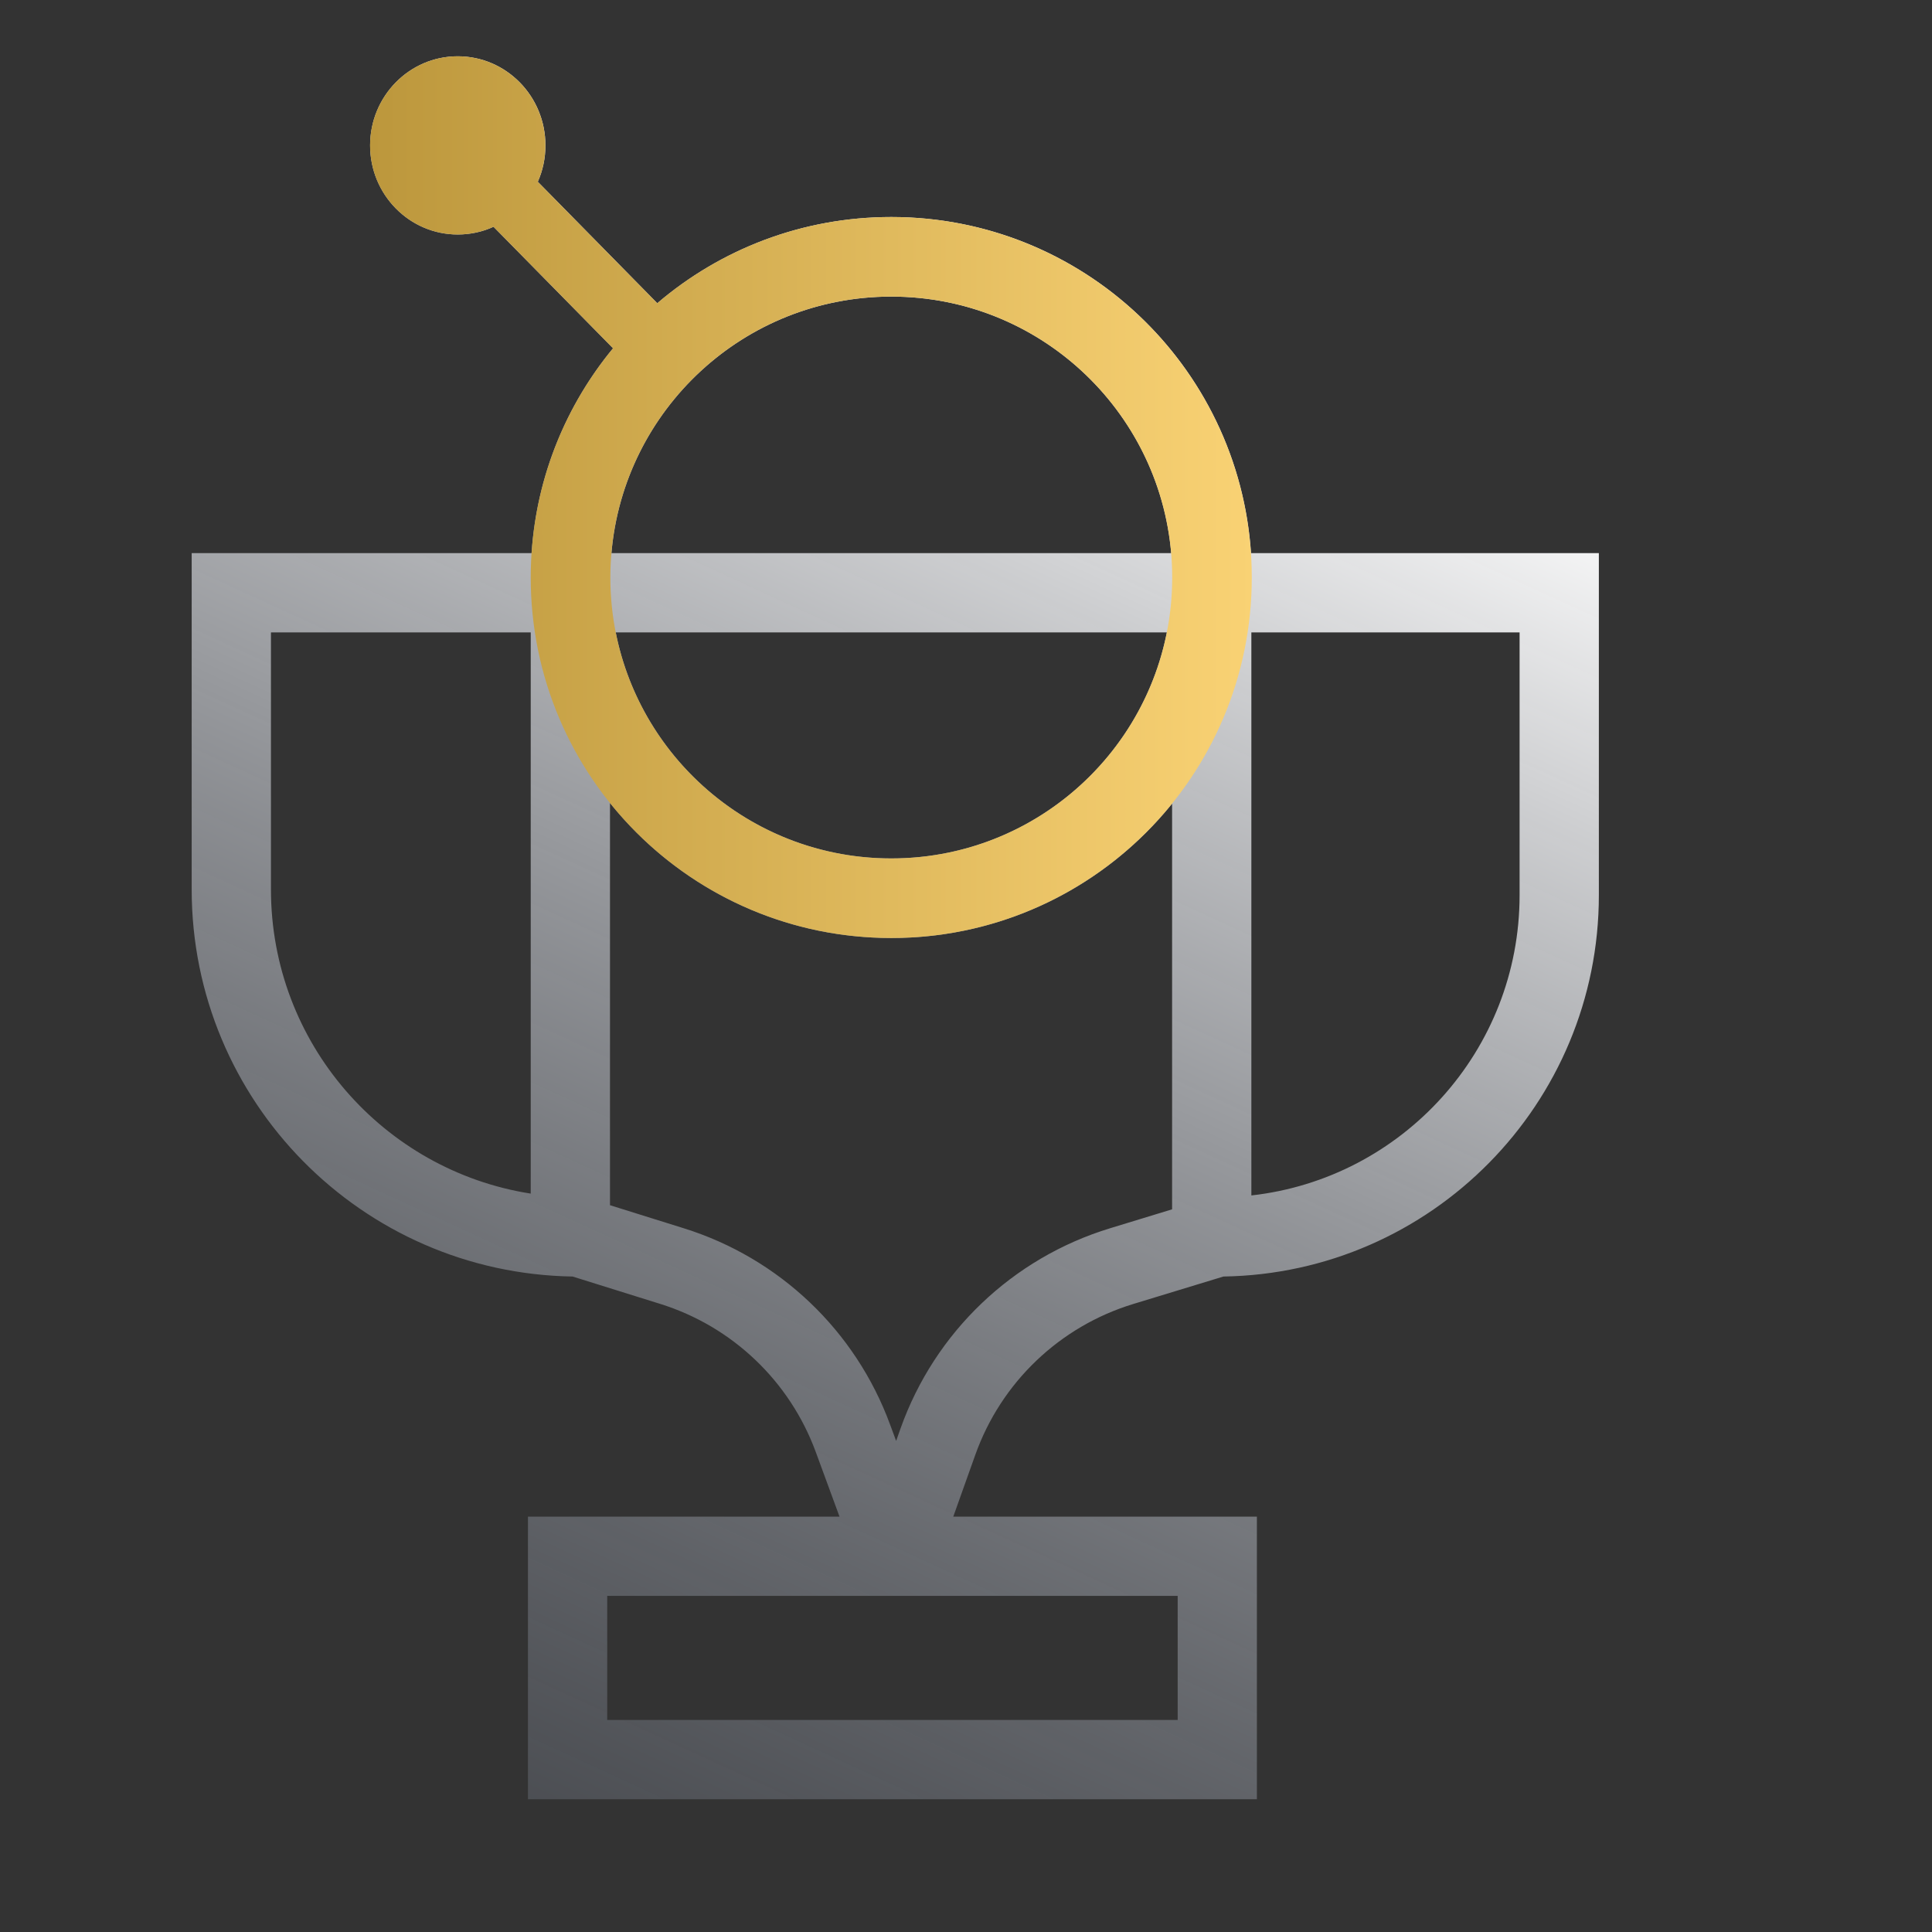 <svg width="37" height="37" viewBox="0 0 37 37" fill="none" xmlns="http://www.w3.org/2000/svg">
<rect x="0" y="0" width="37" height="37" fill="#333333" stroke="none"/>
<path fill-rule="evenodd" clip-rule="evenodd" d="M8.767 4.491C9.011 4.491 9.243 4.439 9.452 4.343L11.741 6.67C10.849 7.751 10.28 9.108 10.181 10.593H4.43H3.671V11.352L3.671 17.034C3.671 21.089 6.927 24.383 10.966 24.447L12.643 24.971C14.023 25.402 15.123 26.449 15.622 27.805L16.078 29.046H11.629H10.111V30.563V32.939V34.457H11.629H22.554H24.071L24.071 32.939V30.563V29.046H22.554H18.256L18.678 27.862C19.172 26.474 20.294 25.403 21.703 24.973L23.43 24.447C27.411 24.385 30.62 21.138 30.62 17.142V11.352V10.593H29.861H23.959C23.718 6.998 20.726 4.156 17.07 4.156C15.359 4.156 13.794 4.777 12.588 5.807L10.3 3.481C10.394 3.269 10.446 3.033 10.446 2.785C10.446 1.842 9.694 1.078 8.767 1.078C7.84 1.078 7.088 1.842 7.088 2.785C7.088 3.727 7.84 4.491 8.767 4.491ZM17.07 5.68C19.884 5.68 22.193 7.841 22.43 10.593L11.71 10.593C11.946 7.841 14.255 5.68 17.07 5.68ZM11.682 23.081L11.682 15.378C12.947 16.955 14.89 17.964 17.07 17.964C19.243 17.964 21.181 16.96 22.447 15.391V23.16L21.261 23.522C19.392 24.091 17.904 25.512 17.248 27.352L17.162 27.595L17.046 27.282C16.385 25.483 14.925 24.094 13.096 23.523L11.682 23.081ZM17.07 16.44C14.458 16.44 12.281 14.579 11.792 12.111L22.347 12.111C21.858 14.579 19.681 16.44 17.07 16.44ZM10.164 12.111H5.189V17.034C5.189 19.977 7.345 22.417 10.164 22.859V12.111ZM23.965 12.111V22.894C26.855 22.571 29.102 20.119 29.102 17.142V12.111H23.965ZM11.629 30.563H22.554V32.939H11.629V30.563Z" fill="url(#paint0_linear_193_320)"/>
<path fill-rule="evenodd" clip-rule="evenodd" d="M9.451 4.343C9.242 4.438 9.01 4.491 8.766 4.491C7.839 4.491 7.087 3.727 7.087 2.785C7.087 1.842 7.839 1.078 8.766 1.078C9.693 1.078 10.445 1.842 10.445 2.785C10.445 3.033 10.393 3.269 10.299 3.481L12.587 5.807C13.793 4.777 15.358 4.156 17.069 4.156C20.882 4.156 23.973 7.247 23.973 11.06C23.973 14.873 20.882 17.964 17.069 17.964C13.255 17.964 10.164 14.873 10.164 11.06C10.164 9.392 10.755 7.863 11.74 6.67L9.451 4.343ZM11.689 11.06C11.689 14.031 14.097 16.44 17.069 16.44C20.04 16.44 22.449 14.031 22.449 11.06C22.449 8.089 20.04 5.68 17.069 5.68C14.097 5.68 11.689 8.089 11.689 11.06Z" fill="url(#paint1_linear_193_320)"/>
<defs>
<linearGradient id="paint0_linear_193_320" x1="24.075" y1="-9.535" x2="-8.648" y2="61.687" gradientUnits="userSpaceOnUse">
<stop offset="0.18" stop-color="white"/>
<stop offset="0.855" stop-color="#151F33" stop-opacity="0"/>
</linearGradient>
<linearGradient id="paint1_linear_193_320" x1="23.992" y1="9.521" x2="7.087" y2="9.521" gradientUnits="userSpaceOnUse">
<stop stop-color="#F9D274"/>
<stop offset="1" stop-color="#BC973C"/>
</linearGradient>
</defs>
</svg>
